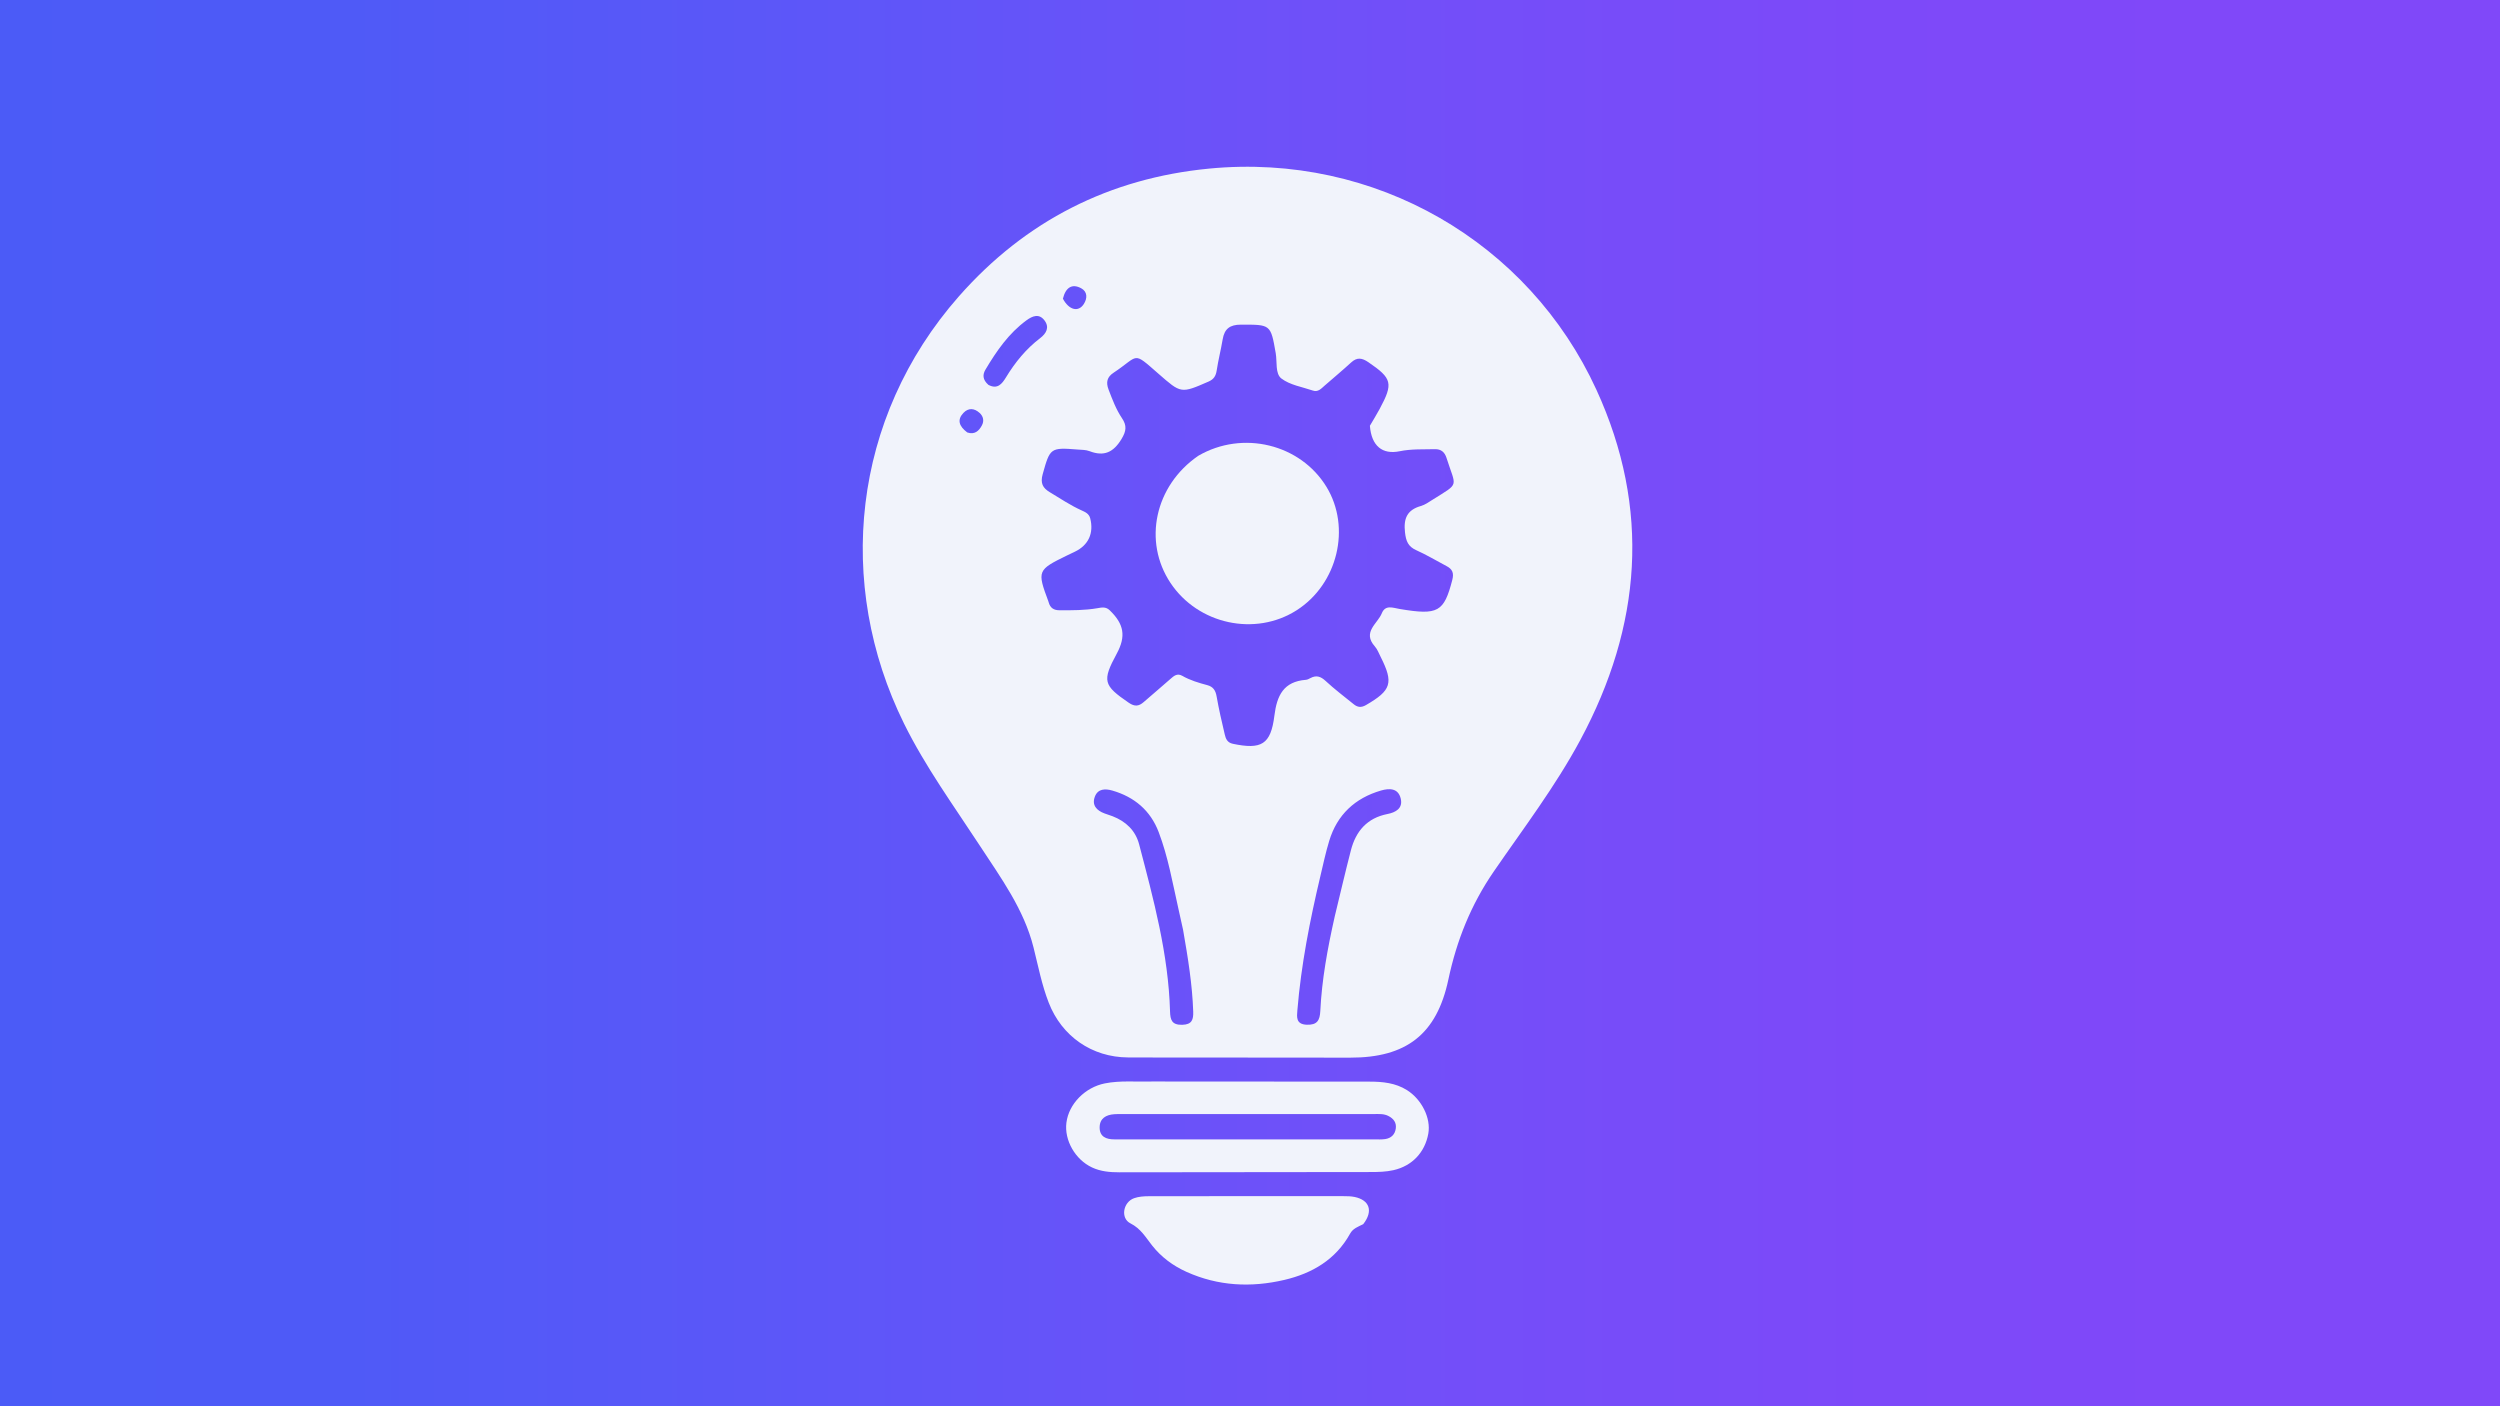 <svg viewBox="0 0 1024 576" xmlns="http://www.w3.org/2000/svg"><rect x="0" y="0" width="1024" height="576" fill="#333333" stroke="none"/><defs><linearGradient id="a" gradientUnits="userSpaceOnUse" x1="0" y1="0" x2="1024" y2="0"><stop offset="0%" stop-color="#4b5bf7"/><stop offset="12.5%" stop-color="#4e5af7"/><stop offset="25%" stop-color="#5758f8"/><stop offset="37.5%" stop-color="#6155f9"/><stop offset="50%" stop-color="#6d51f9"/><stop offset="62.5%" stop-color="#764df9"/><stop offset="75%" stop-color="#7d49f9"/><stop offset="87.5%" stop-color="#8048f9"/></linearGradient></defs><path fill="url(#a)" d="M0 0h1024v576H0z"/><path d="M489 433.16c-9.332-.007-18.165.021-26.997-.033-14.733-.09-27.072-8.627-32.434-22.395-2.85-7.318-4.327-15.022-6.224-22.601-3.937-15.734-13.383-28.547-22.026-41.769-10.752-16.448-22.352-32.37-31.076-50.07-28.105-57.025-21.4-125.004 22.51-174.898 27.354-31.08 61.858-48.396 102.457-52.328 68.009-6.585 130.985 30.155 158.69 90.603 22.326 48.713 18.494 96.75-6.62 143.465-10.197 18.97-23.258 36.136-35.427 53.827-9.346 13.587-15.203 28.236-18.602 44.257-4.763 22.452-17.243 32.036-40.26 31.998-21.163-.035-42.327-.04-63.991-.056m72.099-258.753c1.34-2.303 2.747-4.569 4.01-6.913 5.659-10.506 5.084-12.495-4.609-19.121-2.592-1.772-4.62-2.146-7.049.076-3.558 3.256-7.265 6.349-10.904 9.517-1.375 1.198-2.66 2.74-4.772 2.018-4.39-1.502-9.384-2.26-12.906-4.936-2.6-1.975-1.714-6.807-2.334-10.377-2.064-11.89-2.076-11.7-14.264-11.694-4.541.003-6.747 1.724-7.472 6.04-.715 4.255-1.794 8.451-2.443 12.714-.336 2.209-1.164 3.611-3.26 4.53-11.474 5.026-11.33 4.91-20.603-3.185-10.808-9.436-7.703-7.469-18.415-.375-2.58 1.709-3.177 3.824-2.012 6.865 1.556 4.058 3.069 8.135 5.494 11.727 2.06 3.049 1.768 5.286-.181 8.52-3.294 5.463-7.158 7.288-13.122 4.982-1.504-.582-3.272-.532-4.928-.665-11.135-.9-11.25-.62-14.249 10.111-1.018 3.646-.02 5.615 2.934 7.384 4.284 2.566 8.418 5.373 12.997 7.434 1.476.664 3.05 1.348 3.534 3.245 1.554 6.078-.695 11.011-6.312 13.691-1.052.502-2.106 1-3.154 1.51-12.176 5.933-12.33 6.31-7.68 18.788.059.156.106.317.15.477.619 2.238 2.067 3.197 4.405 3.204 5.165.017 10.319.042 15.436-.83 1.768-.3 3.49-.755 5.125.819 5.891 5.672 6.76 10.63 2.902 17.773-6.052 11.2-5.524 12.967 4.905 20.105 2.437 1.667 4.123 1.495 6.135-.27 3.628-3.18 7.34-6.267 10.947-9.47 1.445-1.284 2.797-2.445 4.833-1.283 3.213 1.836 6.727 2.88 10.268 3.824 2.418.645 3.384 2.171 3.812 4.61.917 5.229 2.11 10.414 3.335 15.583.412 1.738 1.001 3.346 3.329 3.834 11.63 2.44 15.53.343 16.997-11.476 1.04-8.394 3.786-14.01 12.914-14.733.636-.05 1.275-.399 1.858-.71 2.401-1.284 4.189-.703 6.204 1.167 3.65 3.388 7.65 6.4 11.523 9.546 1.564 1.272 3.071 1.471 5.003.354 10.417-6.026 11.405-9.065 6.05-19.716-.747-1.487-1.35-3.138-2.426-4.352-5.191-5.858 1.144-9.257 2.876-13.541 1.457-3.603 4.535-2.228 7.34-1.756 15.77 2.659 18.128 1.223 21.533-11.912.742-2.862.023-4.412-2.36-5.663-4.126-2.166-8.13-4.599-12.375-6.494-3.378-1.508-4.23-3.733-4.638-7.305-.65-5.683.847-9.202 6.514-10.812 1.717-.488 3.277-1.623 4.825-2.597 11.215-7.06 9.578-4.76 5.661-17.11-.733-2.313-2.194-3.632-4.763-3.568-4.82.12-9.658-.135-14.431.85-7.036 1.452-11.543-2.106-12.187-10.434m-14.403 200.989c2.197-9.032 4.293-18.09 6.62-27.087 2.032-7.854 6.626-13.235 14.995-14.88 3.302-.65 6.4-2.289 5.417-6.337-1.045-4.304-4.679-4.274-8.085-3.278-10.658 3.115-17.94 9.888-21.2 20.595-1.448 4.758-2.484 9.645-3.633 14.491-4.29 18.1-7.881 36.327-9.413 54.896-.226 2.74-.666 5.781 3.857 5.944 4.28.154 5.346-1.803 5.537-5.667.632-12.8 2.913-25.375 5.905-38.677m-62.112 5.504c-.646-2.92-1.284-5.843-1.941-8.762-2.372-10.521-4.21-21.196-8.066-31.316-3.367-8.834-9.928-14.374-18.957-16.994-2.934-.852-5.945-.794-7.18 2.5-1.307 3.488.726 5.67 3.953 6.859 1.091.401 2.21.728 3.293 1.149 5.452 2.115 9.403 5.836 10.893 11.523 5.892 22.487 12.002 44.955 12.656 68.402.1 3.57.764 5.592 4.975 5.507 4.044-.083 4.632-2.168 4.52-5.437-.378-10.988-2.113-21.799-4.146-33.431M404.86 157.648c3.673 1.955 5.557-.39 7.191-3.082 3.74-6.16 8.224-11.654 13.981-16.052 2.528-1.931 3.935-4.414 1.813-7.246-2.198-2.933-4.875-1.917-7.418-.051-7.267 5.329-12.243 12.557-16.765 20.15-1.208 2.03-1.27 4.114 1.198 6.28m-8.677 19.48c2.995 1.03 4.81-.588 6.034-2.956.914-1.77.583-3.61-.946-5.014-2.175-1.997-4.59-2.191-6.646-.037-2.634 2.76-1.913 5.4 1.558 8.006m39.18-54.78c2.455 4.635 6.318 5.662 8.554 2.198 1.54-2.386 1.522-5.084-1.079-6.48-3.682-1.976-6.306-.418-7.475 4.282m36.639 320.633 88.904.054c5.38.003 10.628.497 15.36 3.46 6.062 3.795 9.9 11.502 8.771 17.82-1.38 7.726-6.657 13.25-14.238 14.978-3.113.708-6.26.771-9.43.773-34.295.017-68.59.047-102.886.11-3.872.007-7.666-.334-11.2-1.992-6.91-3.24-11.393-11.165-10.482-18.338.975-7.675 7.625-14.48 15.773-16.093 6.267-1.242 12.616-.588 19.428-.772M477.5 466.7c28.481 0 56.962.003 85.444-.003 1.497 0 3.02.089 4.487-.14 2.372-.37 3.913-1.826 4.273-4.247.366-2.47-.855-4.091-3.009-5.203-1.885-.973-3.889-.793-5.871-.793-34.477-.008-68.955 0-103.432.008-.999 0-2.001-.012-2.997.059-3.382.24-5.954 1.722-5.985 5.374-.033 3.852 2.686 4.947 6.103 4.935 6.663-.024 13.325.002 20.987.01m80.876 34.716c-2.227 1.126-4.183 1.73-5.386 3.902-5.892 10.636-15.526 16.265-26.945 18.938-13.629 3.19-27.09 2.53-40.04-3.294-5.554-2.497-10.344-6.047-14.128-10.845-2.622-3.324-4.622-6.905-8.853-9.03-4.18-2.1-3-8.717 1.515-10.309 1.834-.646 3.918-.8 5.888-.805 26.644-.05 53.287-.04 79.93-.024 1.493 0 3.02.023 4.47.323 6.17 1.276 7.735 5.796 3.55 11.144" fill="#f1f3fb"/><path fill="#f1f3fb" d="M490.816 186.695c18.232-10.615 41.834-4.776 52.51 12.73 10.173 16.678 4.586 39.799-12.21 50.535-16.975 10.851-40.373 5.791-51.676-11.177-11.325-17-6.46-39.833 11.376-52.088"/></svg>